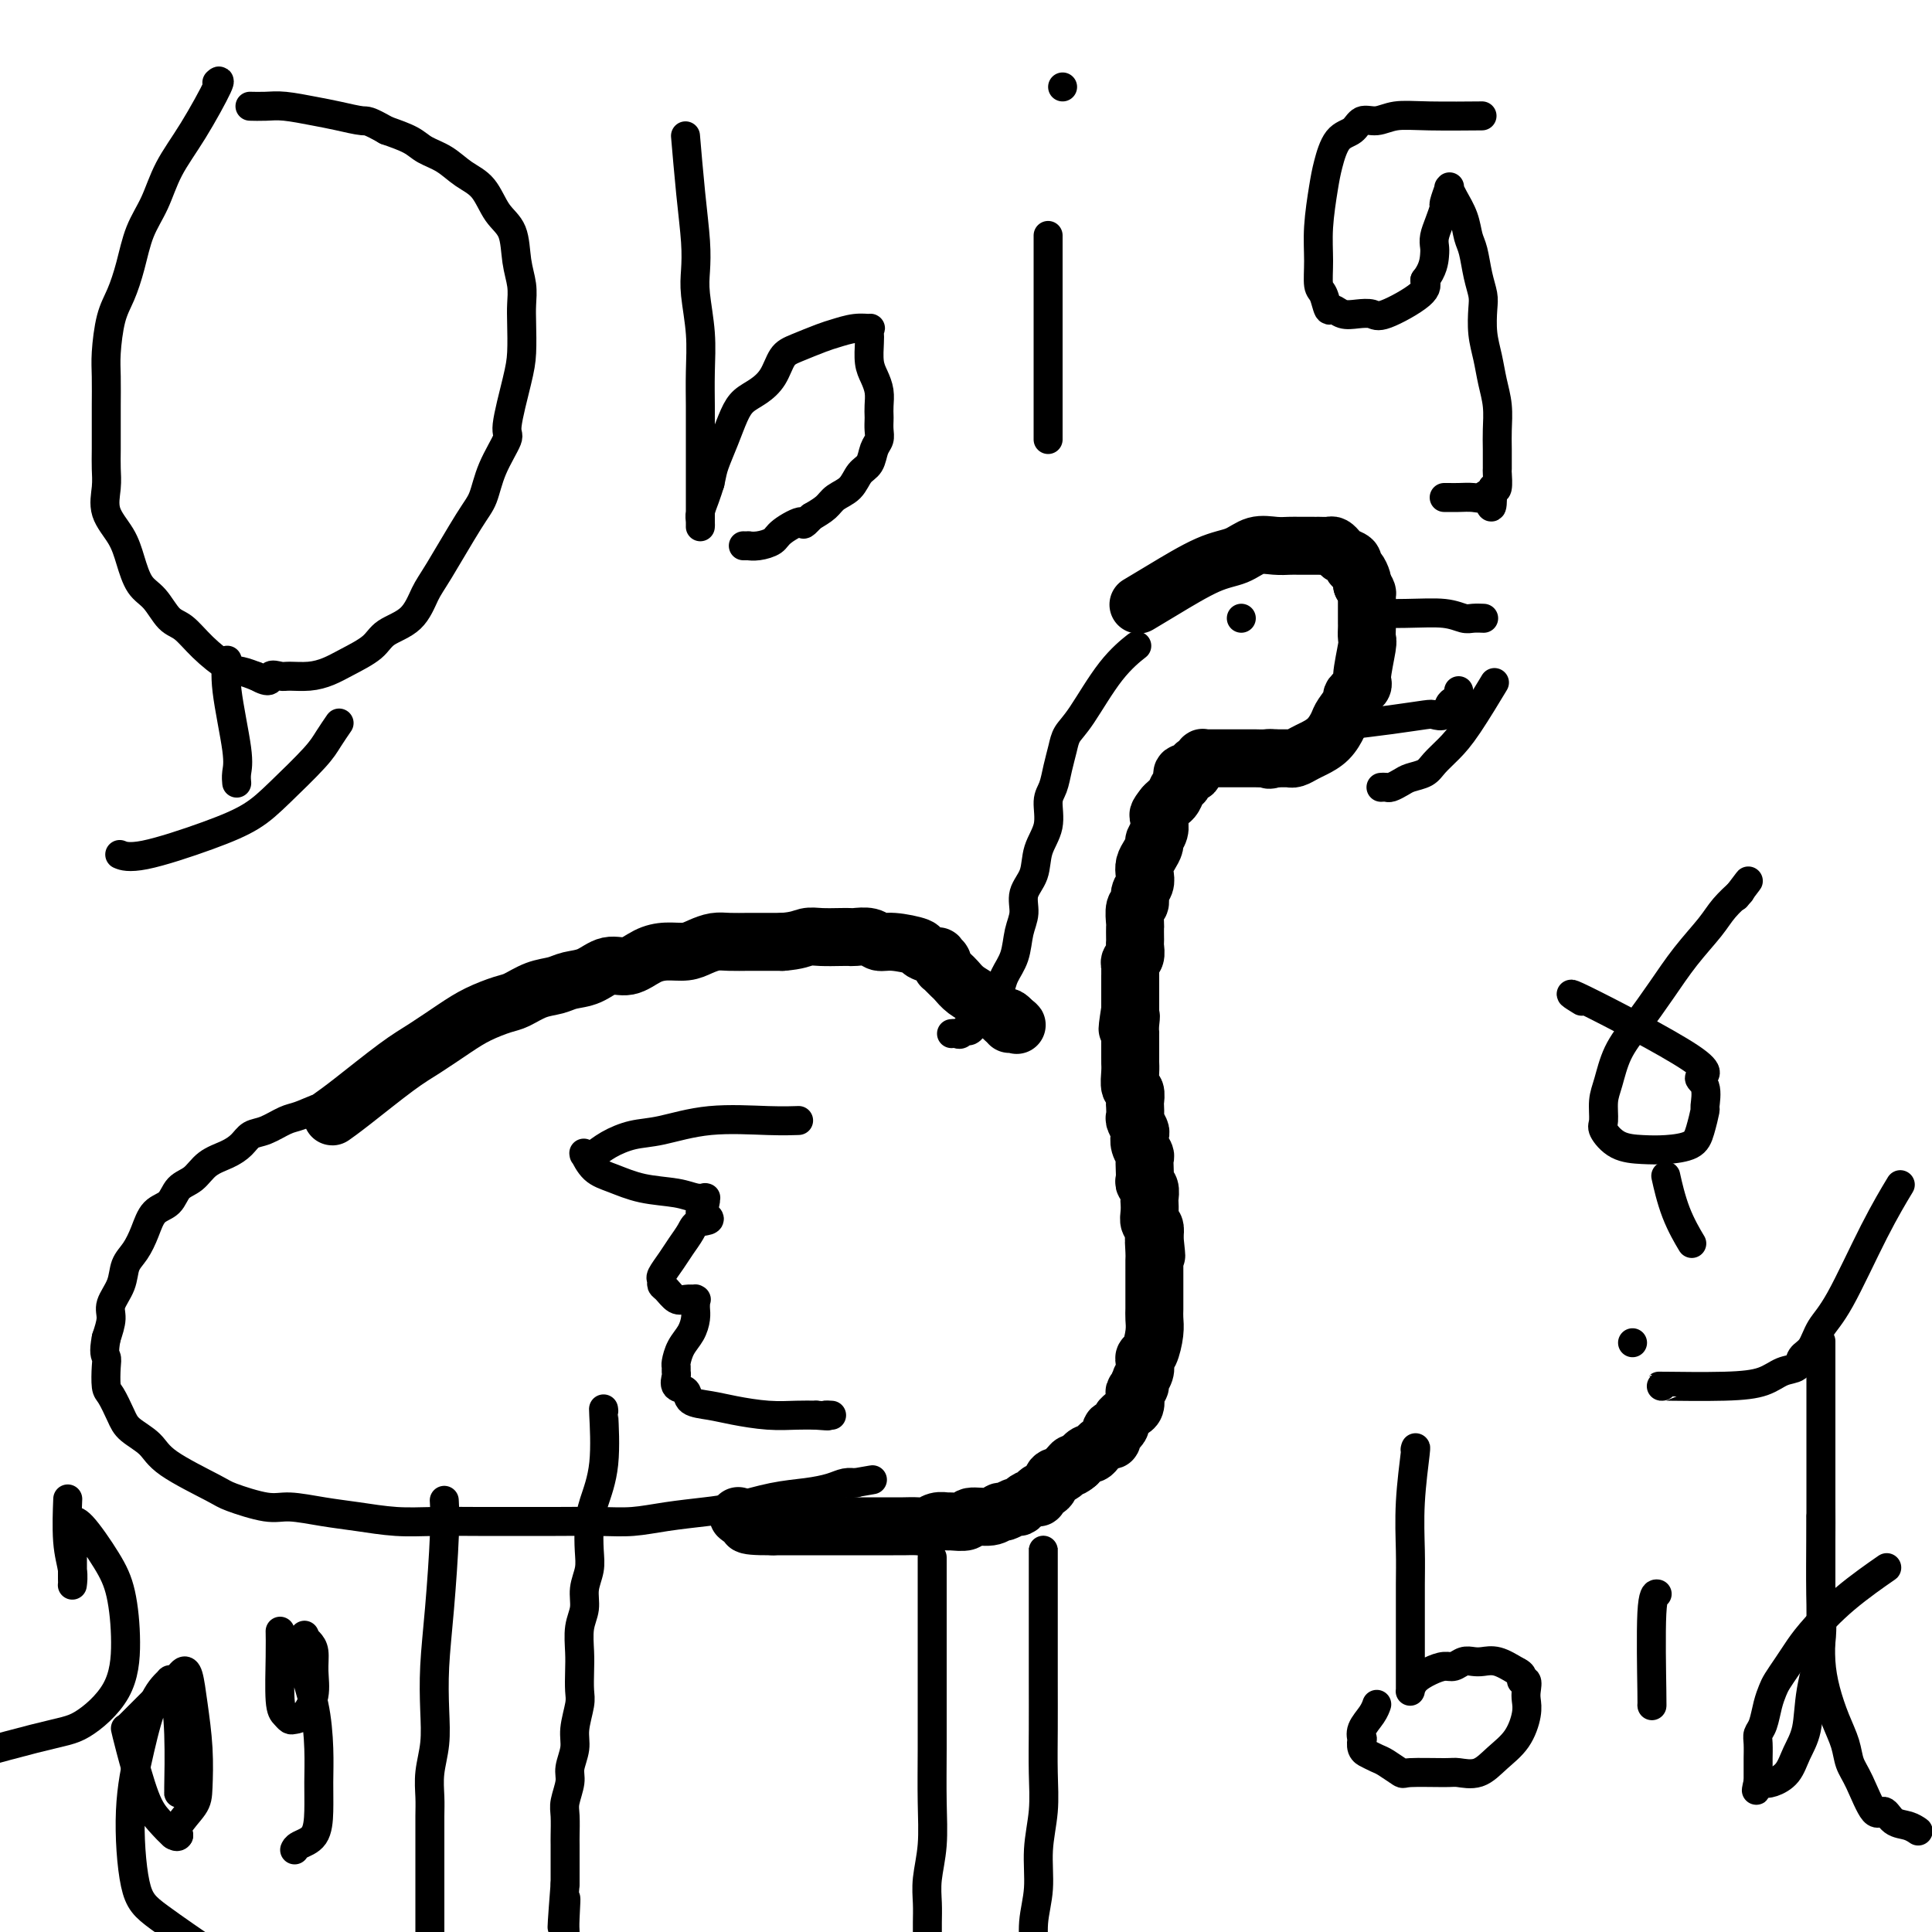 <svg viewBox='0 0 400 400' version='1.1' xmlns='http://www.w3.org/2000/svg' xmlns:xlink='http://www.w3.org/1999/xlink'><g fill='none' stroke='#000000' stroke-width='12' stroke-linecap='round' stroke-linejoin='round'><path d='M236,125c-0.000,0.000 -0.000,0.000 0,0c0.000,-0.000 0.000,-0.000 0,0c-0.000,0.000 -0.000,0.000 0,0c0.000,-0.000 0.000,-0.000 0,0c-0.000,0.000 -0.000,0.000 0,0c0.000,-0.000 0.001,-0.001 0,0c-0.001,0.001 -0.003,0.002 0,0c0.003,-0.002 0.012,-0.007 0,0c-0.012,0.007 -0.045,0.027 0,0c0.045,-0.027 0.168,-0.100 0,0c-0.168,0.100 -0.625,0.373 0,0c0.625,-0.373 2.334,-1.392 5,-3c2.666,-1.608 6.290,-3.804 9,-5c2.710,-1.196 4.508,-1.392 6,-2c1.492,-0.608 2.679,-1.627 4,-2c1.321,-0.373 2.774,-0.100 4,0c1.226,0.100 2.223,0.027 3,0c0.777,-0.027 1.335,-0.007 2,0c0.665,0.007 1.439,0.002 2,0c0.561,-0.002 0.910,-0.001 1,0c0.090,0.001 -0.078,0.003 0,0c0.078,-0.003 0.401,-0.012 1,0c0.599,0.012 1.475,0.045 2,0c0.525,-0.045 0.700,-0.166 1,0c0.300,0.166 0.724,0.621 1,1c0.276,0.379 0.403,0.683 1,1c0.597,0.317 1.663,0.649 2,1c0.337,0.351 -0.054,0.723 0,1c0.054,0.277 0.553,0.459 1,1c0.447,0.541 0.842,1.440 1,2c0.158,0.560 0.079,0.780 0,1'/><path d='M282,121c1.309,1.703 1.083,1.961 1,2c-0.083,0.039 -0.022,-0.139 0,0c0.022,0.139 0.006,0.597 0,1c-0.006,0.403 -0.002,0.752 0,1c0.002,0.248 0.001,0.394 0,1c-0.001,0.606 -0.000,1.672 0,2c0.000,0.328 0.001,-0.082 0,0c-0.001,0.082 -0.005,0.656 0,1c0.005,0.344 0.017,0.458 0,1c-0.017,0.542 -0.065,1.511 0,2c0.065,0.489 0.244,0.496 0,2c-0.244,1.504 -0.909,4.504 -1,6c-0.091,1.496 0.394,1.488 0,2c-0.394,0.512 -1.666,1.544 -2,2c-0.334,0.456 0.269,0.335 0,1c-0.269,0.665 -1.409,2.114 -2,3c-0.591,0.886 -0.634,1.208 -1,2c-0.366,0.792 -1.054,2.055 -2,3c-0.946,0.945 -2.148,1.574 -3,2c-0.852,0.426 -1.353,0.650 -2,1c-0.647,0.350 -1.440,0.826 -2,1c-0.560,0.174 -0.886,0.047 -1,0c-0.114,-0.047 -0.016,-0.013 0,0c0.016,0.013 -0.051,0.003 0,0c0.051,-0.003 0.221,-0.001 0,0c-0.221,0.001 -0.832,0.000 -1,0c-0.168,-0.000 0.109,-0.000 0,0c-0.109,0.000 -0.602,0.000 -1,0c-0.398,-0.000 -0.699,-0.000 -1,0'/><path d='M264,157c-1.898,0.619 -1.144,0.166 -1,0c0.144,-0.166 -0.324,-0.044 -1,0c-0.676,0.044 -1.562,0.012 -2,0c-0.438,-0.012 -0.428,-0.003 -1,0c-0.572,0.003 -1.726,0.001 -2,0c-0.274,-0.001 0.332,-0.000 0,0c-0.332,0.000 -1.603,0.000 -2,0c-0.397,-0.000 0.079,-0.000 0,0c-0.079,0.000 -0.715,0.000 -1,0c-0.285,-0.000 -0.220,0.000 -1,0c-0.780,-0.000 -2.405,-0.000 -3,0c-0.595,0.000 -0.160,0.000 0,0c0.160,-0.000 0.044,-0.000 0,0c-0.044,0.000 -0.016,0.000 0,0c0.016,-0.000 0.019,-0.001 0,0c-0.019,0.001 -0.062,0.004 0,0c0.062,-0.004 0.228,-0.016 0,0c-0.228,0.016 -0.850,0.060 -1,0c-0.150,-0.060 0.172,-0.222 0,0c-0.172,0.222 -0.838,0.829 -1,1c-0.162,0.171 0.181,-0.095 0,0c-0.181,0.095 -0.885,0.551 -1,1c-0.115,0.449 0.358,0.893 0,1c-0.358,0.107 -1.549,-0.122 -2,0c-0.451,0.122 -0.162,0.596 0,1c0.162,0.404 0.198,0.738 0,1c-0.198,0.262 -0.630,0.452 -1,1c-0.370,0.548 -0.676,1.455 -1,2c-0.324,0.545 -0.664,0.727 -1,1c-0.336,0.273 -0.668,0.636 -1,1'/><path d='M241,167c-1.614,1.964 -1.150,1.873 -1,2c0.150,0.127 -0.015,0.471 0,1c0.015,0.529 0.211,1.244 0,2c-0.211,0.756 -0.827,1.553 -1,2c-0.173,0.447 0.098,0.542 0,1c-0.098,0.458 -0.566,1.277 -1,2c-0.434,0.723 -0.833,1.350 -1,2c-0.167,0.650 -0.101,1.324 0,2c0.101,0.676 0.237,1.355 0,2c-0.237,0.645 -0.848,1.257 -1,2c-0.152,0.743 0.155,1.617 0,2c-0.155,0.383 -0.774,0.274 -1,1c-0.226,0.726 -0.061,2.288 0,3c0.061,0.712 0.017,0.576 0,1c-0.017,0.424 -0.008,1.409 0,2c0.008,0.591 0.016,0.788 0,1c-0.016,0.212 -0.057,0.438 0,1c0.057,0.562 0.211,1.461 0,2c-0.211,0.539 -0.789,0.717 -1,1c-0.211,0.283 -0.057,0.671 0,1c0.057,0.329 0.015,0.600 0,1c-0.015,0.400 -0.004,0.928 0,1c0.004,0.072 0.001,-0.312 0,0c-0.001,0.312 -0.000,1.322 0,2c0.000,0.678 0.000,1.026 0,1c-0.000,-0.026 -0.000,-0.427 0,0c0.000,0.427 0.000,1.681 0,2c-0.000,0.319 -0.000,-0.299 0,0c0.000,0.299 0.000,1.514 0,2c-0.000,0.486 -0.000,0.243 0,0'/><path d='M234,209c-1.083,6.924 -0.290,3.235 0,2c0.290,-1.235 0.078,-0.018 0,1c-0.078,1.018 -0.021,1.835 0,2c0.021,0.165 0.006,-0.321 0,0c-0.006,0.321 -0.001,1.450 0,2c0.001,0.550 -0.001,0.522 0,1c0.001,0.478 0.004,1.461 0,2c-0.004,0.539 -0.015,0.635 0,1c0.015,0.365 0.057,1.000 0,2c-0.057,1.000 -0.211,2.366 0,3c0.211,0.634 0.788,0.536 1,1c0.212,0.464 0.061,1.490 0,2c-0.061,0.510 -0.030,0.503 0,1c0.030,0.497 0.060,1.498 0,2c-0.060,0.502 -0.208,0.506 0,1c0.208,0.494 0.774,1.480 1,2c0.226,0.520 0.113,0.576 0,1c-0.113,0.424 -0.226,1.216 0,2c0.226,0.784 0.792,1.558 1,2c0.208,0.442 0.060,0.551 0,1c-0.060,0.449 -0.030,1.237 0,2c0.030,0.763 0.061,1.499 0,2c-0.061,0.501 -0.212,0.767 0,1c0.212,0.233 0.788,0.434 1,1c0.212,0.566 0.061,1.499 0,2c-0.061,0.501 -0.030,0.571 0,1c0.030,0.429 0.060,1.218 0,2c-0.060,0.782 -0.208,1.557 0,2c0.208,0.443 0.774,0.555 1,1c0.226,0.445 0.113,1.222 0,2'/><path d='M239,256c0.774,7.397 0.207,2.390 0,1c-0.207,-1.390 -0.056,0.839 0,2c0.056,1.161 0.015,1.256 0,2c-0.015,0.744 -0.004,2.138 0,3c0.004,0.862 0.002,1.191 0,2c-0.002,0.809 -0.003,2.098 0,3c0.003,0.902 0.011,1.418 0,2c-0.011,0.582 -0.042,1.230 0,2c0.042,0.770 0.156,1.662 0,3c-0.156,1.338 -0.582,3.122 -1,4c-0.418,0.878 -0.829,0.851 -1,1c-0.171,0.149 -0.102,0.474 0,1c0.102,0.526 0.237,1.253 0,2c-0.237,0.747 -0.847,1.513 -1,2c-0.153,0.487 0.152,0.694 0,1c-0.152,0.306 -0.761,0.712 -1,1c-0.239,0.288 -0.106,0.458 0,1c0.106,0.542 0.187,1.454 0,2c-0.187,0.546 -0.641,0.725 -1,1c-0.359,0.275 -0.622,0.646 -1,1c-0.378,0.354 -0.872,0.691 -1,1c-0.128,0.309 0.111,0.590 0,1c-0.111,0.410 -0.572,0.950 -1,1c-0.428,0.050 -0.821,-0.390 -1,0c-0.179,0.390 -0.142,1.611 0,2c0.142,0.389 0.390,-0.055 0,0c-0.390,0.055 -1.417,0.609 -2,1c-0.583,0.391 -0.723,0.620 -1,1c-0.277,0.380 -0.690,0.910 -1,1c-0.310,0.090 -0.517,-0.260 -1,0c-0.483,0.260 -1.241,1.130 -2,2'/><path d='M223,303c-1.992,1.743 -0.972,0.102 -1,0c-0.028,-0.102 -1.103,1.336 -2,2c-0.897,0.664 -1.615,0.556 -2,1c-0.385,0.444 -0.435,1.442 -1,2c-0.565,0.558 -1.643,0.675 -2,1c-0.357,0.325 0.008,0.856 0,1c-0.008,0.144 -0.387,-0.101 -1,0c-0.613,0.101 -1.459,0.548 -2,1c-0.541,0.452 -0.775,0.910 -1,1c-0.225,0.090 -0.439,-0.187 -1,0c-0.561,0.187 -1.468,0.839 -2,1c-0.532,0.161 -0.689,-0.167 -1,0c-0.311,0.167 -0.775,0.830 -2,1c-1.225,0.170 -3.210,-0.152 -4,0c-0.790,0.152 -0.386,0.776 -1,1c-0.614,0.224 -2.246,0.046 -3,0c-0.754,-0.046 -0.629,0.040 -1,0c-0.371,-0.040 -1.238,-0.207 -2,0c-0.762,0.207 -1.418,0.788 -2,1c-0.582,0.212 -1.089,0.057 -2,0c-0.911,-0.057 -2.225,-0.015 -3,0c-0.775,0.015 -1.010,0.004 -2,0c-0.990,-0.004 -2.733,-0.001 -4,0c-1.267,0.001 -2.057,0.000 -3,0c-0.943,-0.000 -2.038,-0.000 -3,0c-0.962,0.000 -1.791,0.000 -3,0c-1.209,-0.000 -2.798,-0.000 -4,0c-1.202,0.000 -2.016,0.000 -3,0c-0.984,-0.000 -2.138,-0.000 -3,0c-0.862,0.000 -1.431,0.000 -2,0'/><path d='M160,316c-7.839,0.067 -4.938,-0.767 -4,-1c0.938,-0.233 -0.089,0.133 -1,0c-0.911,-0.133 -1.707,-0.767 -2,-1c-0.293,-0.233 -0.084,-0.067 0,0c0.084,0.067 0.042,0.033 0,0'/><path d='M69,231c-0.000,0.000 -0.000,0.000 0,0c0.000,-0.000 0.000,-0.000 0,0c-0.000,0.000 -0.000,0.000 0,0c0.000,-0.000 0.001,-0.000 0,0c-0.001,0.000 -0.002,0.001 0,0c0.002,-0.001 0.008,-0.005 0,0c-0.008,0.005 -0.029,0.020 0,0c0.029,-0.020 0.109,-0.076 0,0c-0.109,0.076 -0.406,0.285 0,0c0.406,-0.285 1.517,-1.063 4,-3c2.483,-1.937 6.338,-5.034 9,-7c2.662,-1.966 4.129,-2.802 6,-4c1.871,-1.198 4.145,-2.759 6,-4c1.855,-1.241 3.291,-2.164 5,-3c1.709,-0.836 3.692,-1.586 5,-2c1.308,-0.414 1.942,-0.491 3,-1c1.058,-0.509 2.540,-1.451 4,-2c1.460,-0.549 2.897,-0.706 4,-1c1.103,-0.294 1.873,-0.726 3,-1c1.127,-0.274 2.611,-0.389 4,-1c1.389,-0.611 2.682,-1.718 4,-2c1.318,-0.282 2.659,0.261 4,0c1.341,-0.261 2.680,-1.328 4,-2c1.320,-0.672 2.621,-0.951 4,-1c1.379,-0.049 2.838,0.130 4,0c1.162,-0.130 2.029,-0.571 3,-1c0.971,-0.429 2.048,-0.847 3,-1c0.952,-0.153 1.781,-0.041 3,0c1.219,0.041 2.828,0.011 4,0c1.172,-0.011 1.906,-0.003 3,0c1.094,0.003 2.547,0.002 4,0'/><path d='M162,195c3.173,-0.226 4.105,-0.792 5,-1c0.895,-0.208 1.752,-0.057 3,0c1.248,0.057 2.886,0.019 4,0c1.114,-0.019 1.702,-0.020 2,0c0.298,0.020 0.305,0.061 1,0c0.695,-0.061 2.078,-0.224 3,0c0.922,0.224 1.383,0.835 2,1c0.617,0.165 1.390,-0.114 3,0c1.610,0.114 4.057,0.623 5,1c0.943,0.377 0.382,0.623 1,1c0.618,0.377 2.414,0.886 3,1c0.586,0.114 -0.039,-0.167 0,0c0.039,0.167 0.742,0.780 1,1c0.258,0.220 0.069,0.045 0,0c-0.069,-0.045 -0.019,0.040 0,0c0.019,-0.040 0.008,-0.204 0,0c-0.008,0.204 -0.013,0.776 0,1c0.013,0.224 0.044,0.101 0,0c-0.044,-0.101 -0.165,-0.179 0,0c0.165,0.179 0.614,0.614 1,1c0.386,0.386 0.708,0.723 1,1c0.292,0.277 0.554,0.494 1,1c0.446,0.506 1.075,1.302 2,2c0.925,0.698 2.147,1.297 3,2c0.853,0.703 1.339,1.509 2,2c0.661,0.491 1.498,0.668 2,1c0.502,0.332 0.671,0.821 1,1c0.329,0.179 0.819,0.048 1,0c0.181,-0.048 0.052,-0.014 0,0c-0.052,0.014 -0.026,0.007 0,0'/><path d='M209,211c2.939,2.337 0.788,0.679 0,0c-0.788,-0.679 -0.211,-0.378 0,0c0.211,0.378 0.057,0.832 0,1c-0.057,0.168 -0.016,0.048 0,0c0.016,-0.048 0.008,-0.024 0,0'/></g>
<g fill='none' stroke='#000000' stroke-width='6' stroke-linecap='round' stroke-linejoin='round'><path d='M165,232c-0.000,0.000 -0.000,0.000 0,0c0.000,-0.000 0.000,-0.000 0,0c-0.000,0.000 -0.001,0.000 0,0c0.001,-0.000 0.004,-0.000 0,0c-0.004,0.000 -0.014,0.001 0,0c0.014,-0.001 0.052,-0.002 0,0c-0.052,0.002 -0.193,0.007 0,0c0.193,-0.007 0.720,-0.028 0,0c-0.720,0.028 -2.689,0.104 -6,0c-3.311,-0.104 -7.966,-0.388 -12,0c-4.034,0.388 -7.448,1.449 -10,2c-2.552,0.551 -4.243,0.593 -6,1c-1.757,0.407 -3.581,1.181 -5,2c-1.419,0.819 -2.432,1.684 -3,2c-0.568,0.316 -0.689,0.082 -1,0c-0.311,-0.082 -0.811,-0.012 -1,0c-0.189,0.012 -0.068,-0.033 0,0c0.068,0.033 0.084,0.145 0,0c-0.084,-0.145 -0.266,-0.548 0,0c0.266,0.548 0.981,2.045 2,3c1.019,0.955 2.344,1.366 4,2c1.656,0.634 3.645,1.490 6,2c2.355,0.510 5.076,0.672 7,1c1.924,0.328 3.052,0.820 4,1c0.948,0.180 1.718,0.048 2,0c0.282,-0.048 0.076,-0.011 0,0c-0.076,0.011 -0.023,-0.005 0,0c0.023,0.005 0.017,0.032 0,0c-0.017,-0.032 -0.043,-0.124 0,0c0.043,0.124 0.155,0.464 0,1c-0.155,0.536 -0.578,1.268 -1,2'/><path d='M145,251c3.499,1.763 1.245,1.670 0,2c-1.245,0.330 -1.482,1.082 -2,2c-0.518,0.918 -1.316,2.000 -2,3c-0.684,1.000 -1.253,1.916 -2,3c-0.747,1.084 -1.672,2.337 -2,3c-0.328,0.663 -0.058,0.738 0,1c0.058,0.262 -0.096,0.711 0,1c0.096,0.289 0.442,0.417 1,1c0.558,0.583 1.326,1.619 2,2c0.674,0.381 1.252,0.105 2,0c0.748,-0.105 1.664,-0.040 2,0c0.336,0.040 0.090,0.054 0,0c-0.090,-0.054 -0.026,-0.177 0,0c0.026,0.177 0.015,0.655 0,1c-0.015,0.345 -0.032,0.558 0,1c0.032,0.442 0.114,1.112 0,2c-0.114,0.888 -0.423,1.992 -1,3c-0.577,1.008 -1.422,1.918 -2,3c-0.578,1.082 -0.889,2.335 -1,3c-0.111,0.665 -0.022,0.740 0,1c0.022,0.260 -0.021,0.703 0,1c0.021,0.297 0.108,0.447 0,1c-0.108,0.553 -0.412,1.510 0,2c0.412,0.490 1.539,0.513 2,1c0.461,0.487 0.254,1.437 1,2c0.746,0.563 2.443,0.739 4,1c1.557,0.261 2.974,0.606 5,1c2.026,0.394 4.661,0.837 7,1c2.339,0.163 4.383,0.047 6,0c1.617,-0.047 2.809,-0.023 4,0'/><path d='M169,293c3.796,0.309 2.285,0.083 2,0c-0.285,-0.083 0.656,-0.022 1,0c0.344,0.022 0.092,0.006 0,0c-0.092,-0.006 -0.025,-0.002 0,0c0.025,0.002 0.007,0.000 0,0c-0.007,-0.000 -0.002,-0.000 0,0c0.002,0.000 0.001,0.000 0,0'/><path d='M85,222c0.000,-0.000 0.000,-0.000 0,0c-0.000,0.000 -0.000,0.000 0,0c0.000,-0.000 0.000,-0.000 0,0c-0.000,0.000 -0.000,0.000 0,0c0.000,-0.000 0.000,-0.000 0,0c-0.000,0.000 -0.001,0.001 0,0c0.001,-0.001 0.004,-0.004 0,0c-0.004,0.004 -0.014,0.014 0,0c0.014,-0.014 0.052,-0.051 0,0c-0.052,0.051 -0.195,0.189 0,0c0.195,-0.189 0.728,-0.704 -1,0c-1.728,0.704 -5.715,2.626 -9,4c-3.285,1.374 -5.867,2.199 -8,3c-2.133,0.801 -3.817,1.580 -5,2c-1.183,0.420 -1.866,0.483 -3,1c-1.134,0.517 -2.719,1.488 -4,2c-1.281,0.512 -2.257,0.564 -3,1c-0.743,0.436 -1.253,1.256 -2,2c-0.747,0.744 -1.732,1.411 -3,2c-1.268,0.589 -2.819,1.101 -4,2c-1.181,0.899 -1.993,2.186 -3,3c-1.007,0.814 -2.209,1.155 -3,2c-0.791,0.845 -1.172,2.192 -2,3c-0.828,0.808 -2.104,1.076 -3,2c-0.896,0.924 -1.411,2.506 -2,4c-0.589,1.494 -1.253,2.902 -2,4c-0.747,1.098 -1.576,1.885 -2,3c-0.424,1.115 -0.444,2.557 -1,4c-0.556,1.443 -1.650,2.889 -2,4c-0.350,1.111 0.043,1.889 0,3c-0.043,1.111 -0.521,2.556 -1,4'/><path d='M22,277c-0.621,3.165 -0.174,3.579 0,4c0.174,0.421 0.075,0.850 0,2c-0.075,1.150 -0.126,3.021 0,4c0.126,0.979 0.429,1.068 1,2c0.571,0.932 1.410,2.708 2,4c0.590,1.292 0.930,2.099 2,3c1.070,0.901 2.870,1.895 4,3c1.130,1.105 1.591,2.320 4,4c2.409,1.680 6.768,3.826 9,5c2.232,1.174 2.337,1.375 4,2c1.663,0.625 4.882,1.674 7,2c2.118,0.326 3.133,-0.070 5,0c1.867,0.070 4.587,0.607 7,1c2.413,0.393 4.520,0.641 7,1c2.480,0.359 5.335,0.828 8,1c2.665,0.172 5.141,0.046 8,0c2.859,-0.046 6.100,-0.011 9,0c2.900,0.011 5.458,0.000 8,0c2.542,-0.000 5.067,0.011 8,0c2.933,-0.011 6.273,-0.043 9,0c2.727,0.043 4.842,0.163 7,0c2.158,-0.163 4.358,-0.607 7,-1c2.642,-0.393 5.726,-0.735 8,-1c2.274,-0.265 3.739,-0.453 6,-1c2.261,-0.547 5.317,-1.453 8,-2c2.683,-0.547 4.992,-0.735 7,-1c2.008,-0.265 3.713,-0.607 5,-1c1.287,-0.393 2.154,-0.837 3,-1c0.846,-0.163 1.670,-0.047 2,0c0.330,0.047 0.165,0.023 0,0'/><path d='M177,307c7.116,-1.238 1.907,-0.332 0,0c-1.907,0.332 -0.514,0.089 0,0c0.514,-0.089 0.147,-0.026 0,0c-0.147,0.026 -0.073,0.013 0,0'/><path d='M92,311c0.000,0.001 0.000,0.001 0,0c-0.000,-0.001 -0.000,-0.004 0,0c0.000,0.004 0.001,0.015 0,0c-0.001,-0.015 -0.003,-0.056 0,0c0.003,0.056 0.011,0.209 0,0c-0.011,-0.209 -0.042,-0.782 0,0c0.042,0.782 0.156,2.917 0,7c-0.156,4.083 -0.581,10.114 -1,15c-0.419,4.886 -0.830,8.628 -1,12c-0.170,3.372 -0.098,6.375 0,9c0.098,2.625 0.222,4.871 0,7c-0.222,2.129 -0.792,4.140 -1,6c-0.208,1.860 -0.056,3.568 0,5c0.056,1.432 0.015,2.588 0,4c-0.015,1.412 -0.004,3.080 0,4c0.004,0.920 0.001,1.091 0,2c-0.001,0.909 -0.000,2.557 0,4c0.000,1.443 0.000,2.683 0,4c-0.000,1.317 -0.000,2.711 0,4c0.000,1.289 0.000,2.474 0,4c-0.000,1.526 -0.000,3.395 0,5c0.000,1.605 0.000,2.947 0,4c-0.000,1.053 -0.000,1.818 0,3c0.000,1.182 0.000,2.781 0,4c-0.000,1.219 -0.000,2.058 0,3c0.000,0.942 0.000,1.986 0,3c-0.000,1.014 -0.000,1.998 0,3c0.000,1.002 0.000,2.021 0,3c-0.000,0.979 -0.000,1.917 0,3c0.000,1.083 0.000,2.309 0,3c-0.000,0.691 -0.000,0.845 0,1'/><path d='M89,433c-0.464,18.874 -0.124,5.057 0,0c0.124,-5.057 0.033,-1.356 0,0c-0.033,1.356 -0.009,0.365 0,0c0.009,-0.365 0.003,-0.104 0,0c-0.003,0.104 -0.001,0.052 0,0'/><path d='M125,292c0.000,0.000 0.000,0.000 0,0c-0.000,-0.000 -0.000,-0.000 0,0c0.000,0.000 0.000,0.001 0,0c-0.000,-0.001 -0.001,-0.005 0,0c0.001,0.005 0.002,0.018 0,0c-0.002,-0.018 -0.007,-0.067 0,0c0.007,0.067 0.026,0.249 0,0c-0.026,-0.249 -0.098,-0.931 0,1c0.098,1.931 0.367,6.473 0,10c-0.367,3.527 -1.370,6.039 -2,8c-0.630,1.961 -0.886,3.371 -1,5c-0.114,1.629 -0.087,3.477 0,5c0.087,1.523 0.234,2.721 0,4c-0.234,1.279 -0.847,2.638 -1,4c-0.153,1.362 0.155,2.728 0,4c-0.155,1.272 -0.772,2.449 -1,4c-0.228,1.551 -0.065,3.475 0,5c0.065,1.525 0.033,2.651 0,4c-0.033,1.349 -0.065,2.921 0,4c0.065,1.079 0.229,1.666 0,3c-0.229,1.334 -0.850,3.414 -1,5c-0.150,1.586 0.170,2.677 0,4c-0.170,1.323 -0.830,2.876 -1,4c-0.170,1.124 0.151,1.818 0,3c-0.151,1.182 -0.772,2.850 -1,4c-0.228,1.150 -0.061,1.780 0,3c0.061,1.220 0.016,3.028 0,4c-0.016,0.972 -0.004,1.108 0,2c0.004,0.892 0.001,2.541 0,4c-0.001,1.459 -0.001,2.730 0,4'/><path d='M117,390c-1.238,15.922 -0.332,6.727 0,4c0.332,-2.727 0.089,1.013 0,3c-0.089,1.987 -0.024,2.222 0,3c0.024,0.778 0.007,2.099 0,3c-0.007,0.901 -0.006,1.384 0,2c0.006,0.616 0.016,1.366 0,2c-0.016,0.634 -0.057,1.151 0,2c0.057,0.849 0.211,2.031 0,3c-0.211,0.969 -0.789,1.724 -1,2c-0.211,0.276 -0.057,0.074 0,0c0.057,-0.074 0.015,-0.020 0,0c-0.015,0.020 -0.004,0.005 0,0c0.004,-0.005 0.001,-0.001 0,0c-0.001,0.001 -0.000,0.000 0,0c0.000,-0.000 0.000,-0.000 0,0c-0.000,0.000 -0.000,0.000 0,0'/><path d='M193,323c-0.000,-0.000 -0.000,-0.000 0,0c0.000,0.000 0.000,0.000 0,0c-0.000,-0.000 -0.000,-0.000 0,0c0.000,0.000 0.000,0.002 0,0c-0.000,-0.002 -0.000,-0.006 0,0c0.000,0.006 0.000,0.023 0,0c-0.000,-0.023 -0.000,-0.084 0,0c0.000,0.084 0.000,0.314 0,0c-0.000,-0.314 -0.000,-1.172 0,0c0.000,1.172 0.001,4.373 0,9c-0.001,4.627 -0.004,10.680 0,16c0.004,5.320 0.015,9.906 0,14c-0.015,4.094 -0.057,7.694 0,11c0.057,3.306 0.211,6.317 0,9c-0.211,2.683 -0.789,5.036 -1,7c-0.211,1.964 -0.057,3.538 0,5c0.057,1.462 0.015,2.811 0,4c-0.015,1.189 -0.004,2.216 0,3c0.004,0.784 0.001,1.323 0,2c-0.001,0.677 -0.000,1.492 0,2c0.000,0.508 0.000,0.711 0,1c-0.000,0.289 -0.000,0.666 0,1c0.000,0.334 0.000,0.625 0,1c-0.000,0.375 -0.000,0.832 0,1c0.000,0.168 0.000,0.045 0,0c-0.000,-0.045 -0.000,-0.012 0,0c0.000,0.012 0.000,0.003 0,0c-0.000,-0.003 -0.000,-0.001 0,0c0.000,0.001 0.000,0.000 0,0c-0.000,-0.000 -0.000,-0.000 0,0c0.000,0.000 0.000,0.000 0,0'/><path d='M216,321c-0.000,-0.000 -0.000,-0.001 0,0c0.000,0.001 0.000,0.002 0,0c-0.000,-0.002 -0.000,-0.007 0,0c0.000,0.007 0.000,0.026 0,0c-0.000,-0.026 -0.000,-0.097 0,0c0.000,0.097 0.000,0.360 0,0c-0.000,-0.360 -0.000,-1.344 0,1c0.000,2.344 0.001,8.018 0,13c-0.001,4.982 -0.004,9.274 0,13c0.004,3.726 0.016,6.886 0,10c-0.016,3.114 -0.061,6.182 0,9c0.061,2.818 0.227,5.384 0,8c-0.227,2.616 -0.848,5.280 -1,8c-0.152,2.720 0.166,5.497 0,8c-0.166,2.503 -0.816,4.733 -1,7c-0.184,2.267 0.096,4.570 0,7c-0.096,2.430 -0.569,4.988 -1,7c-0.431,2.012 -0.819,3.478 -1,5c-0.181,1.522 -0.153,3.101 0,4c0.153,0.899 0.433,1.117 0,2c-0.433,0.883 -1.578,2.430 -2,3c-0.422,0.570 -0.121,0.163 0,0c0.121,-0.163 0.060,-0.081 0,0'/><path d='M235,134c-0.000,0.000 -0.000,0.000 0,0c0.000,-0.000 0.000,-0.000 0,0c-0.000,0.000 -0.000,0.000 0,0c0.000,-0.000 0.000,-0.000 0,0c-0.000,0.000 -0.000,0.000 0,0c0.000,-0.000 0.000,-0.000 0,0c-0.000,0.000 -0.001,0.001 0,0c0.001,-0.001 0.004,-0.003 0,0c-0.004,0.003 -0.015,0.012 0,0c0.015,-0.012 0.055,-0.043 0,0c-0.055,0.043 -0.203,0.160 0,0c0.203,-0.160 0.759,-0.599 0,0c-0.759,0.599 -2.833,2.235 -5,5c-2.167,2.765 -4.425,6.659 -6,9c-1.575,2.341 -2.465,3.128 -3,4c-0.535,0.872 -0.716,1.828 -1,3c-0.284,1.172 -0.672,2.560 -1,4c-0.328,1.440 -0.597,2.934 -1,4c-0.403,1.066 -0.939,1.705 -1,3c-0.061,1.295 0.352,3.245 0,5c-0.352,1.755 -1.471,3.315 -2,5c-0.529,1.685 -0.469,3.497 -1,5c-0.531,1.503 -1.652,2.699 -2,4c-0.348,1.301 0.076,2.708 0,4c-0.076,1.292 -0.651,2.468 -1,4c-0.349,1.532 -0.473,3.421 -1,5c-0.527,1.579 -1.456,2.849 -2,4c-0.544,1.151 -0.703,2.185 -1,3c-0.297,0.815 -0.734,1.412 -1,2c-0.266,0.588 -0.362,1.168 -1,2c-0.638,0.832 -1.819,1.916 -3,3'/><path d='M202,212c-1.642,2.332 -1.746,1.161 -2,1c-0.254,-0.161 -0.656,0.689 -1,1c-0.344,0.311 -0.628,0.083 -1,0c-0.372,-0.083 -0.832,-0.022 -1,0c-0.168,0.022 -0.045,0.006 0,0c0.045,-0.006 0.012,-0.002 0,0c-0.012,0.002 -0.003,0.000 0,0c0.003,-0.000 0.002,-0.000 0,0'/><path d='M281,127c-0.000,-0.000 -0.000,-0.000 0,0c0.000,0.000 0.000,0.000 0,0c-0.000,-0.000 -0.000,-0.000 0,0c0.000,0.000 0.001,0.000 0,0c-0.001,-0.000 -0.004,-0.000 0,0c0.004,0.000 0.014,0.000 0,0c-0.014,-0.000 -0.051,-0.001 0,0c0.051,0.001 0.192,0.004 0,0c-0.192,-0.004 -0.715,-0.015 1,0c1.715,0.015 5.668,0.057 9,0c3.332,-0.057 6.041,-0.211 8,0c1.959,0.211 3.166,0.789 4,1c0.834,0.211 1.295,0.057 2,0c0.705,-0.057 1.653,-0.015 2,0c0.347,0.015 0.093,0.004 0,0c-0.093,-0.004 -0.025,-0.001 0,0c0.025,0.001 0.007,0.000 0,0c-0.007,-0.000 -0.002,-0.000 0,0c0.002,0.000 0.000,0.000 0,0c-0.000,-0.000 -0.000,-0.000 0,0c0.000,0.000 0.000,0.000 0,0c-0.000,-0.000 -0.000,-0.000 0,0c0.000,0.000 0.000,0.000 0,0'/><path d='M280,150c-0.000,0.000 -0.000,0.000 0,0c0.000,-0.000 0.000,-0.000 0,0c-0.000,0.000 -0.000,0.000 0,0c0.000,-0.000 0.002,-0.000 0,0c-0.002,0.000 -0.007,0.001 0,0c0.007,-0.001 0.025,-0.003 0,0c-0.025,0.003 -0.095,0.011 0,0c0.095,-0.011 0.353,-0.042 0,0c-0.353,0.042 -1.317,0.157 0,0c1.317,-0.157 4.916,-0.585 8,-1c3.084,-0.415 5.652,-0.818 7,-1c1.348,-0.182 1.475,-0.143 2,0c0.525,0.143 1.447,0.388 2,0c0.553,-0.388 0.737,-1.410 1,-2c0.263,-0.590 0.606,-0.746 1,-1c0.394,-0.254 0.837,-0.604 1,-1c0.163,-0.396 0.044,-0.838 0,-1c-0.044,-0.162 -0.012,-0.043 0,0c0.012,0.043 0.003,0.012 0,0c-0.003,-0.012 -0.001,-0.003 0,0c0.001,0.003 0.000,0.001 0,0c-0.000,-0.001 -0.000,-0.000 0,0c0.000,0.000 0.000,0.000 0,0c-0.000,-0.000 -0.000,-0.000 0,0'/><path d='M309,142c-0.000,0.000 -0.000,0.000 0,0c0.000,-0.000 0.000,-0.000 0,0c-0.000,0.000 -0.000,0.000 0,0c0.000,-0.000 0.000,-0.001 0,0c-0.000,0.001 -0.001,0.002 0,0c0.001,-0.002 0.004,-0.007 0,0c-0.004,0.007 -0.017,0.028 0,0c0.017,-0.028 0.062,-0.104 0,0c-0.062,0.104 -0.233,0.387 0,0c0.233,-0.387 0.870,-1.446 0,0c-0.870,1.446 -3.248,5.396 -5,8c-1.752,2.604 -2.878,3.863 -4,5c-1.122,1.137 -2.241,2.151 -3,3c-0.759,0.849 -1.159,1.534 -2,2c-0.841,0.466 -2.124,0.713 -3,1c-0.876,0.287 -1.345,0.613 -2,1c-0.655,0.387 -1.496,0.836 -2,1c-0.504,0.164 -0.671,0.044 -1,0c-0.329,-0.044 -0.820,-0.012 -1,0c-0.180,0.012 -0.048,0.003 0,0c0.048,-0.003 0.013,-0.001 0,0c-0.013,0.001 -0.004,0.000 0,0c0.004,-0.000 0.002,-0.000 0,0'/><path d='M45,17c-0.001,0.001 -0.001,0.001 0,0c0.001,-0.001 0.004,-0.004 0,0c-0.004,0.004 -0.016,0.014 0,0c0.016,-0.014 0.058,-0.054 0,0c-0.058,0.054 -0.217,0.200 0,0c0.217,-0.200 0.809,-0.748 0,1c-0.809,1.748 -3.018,5.792 -5,9c-1.982,3.208 -3.738,5.579 -5,8c-1.262,2.421 -2.029,4.892 -3,7c-0.971,2.108 -2.145,3.852 -3,6c-0.855,2.148 -1.392,4.701 -2,7c-0.608,2.299 -1.287,4.345 -2,6c-0.713,1.655 -1.459,2.920 -2,5c-0.541,2.080 -0.877,4.976 -1,7c-0.123,2.024 -0.033,3.178 0,5c0.033,1.822 0.010,4.314 0,6c-0.010,1.686 -0.005,2.568 0,4c0.005,1.432 0.011,3.414 0,5c-0.011,1.586 -0.039,2.775 0,4c0.039,1.225 0.145,2.485 0,4c-0.145,1.515 -0.542,3.285 0,5c0.542,1.715 2.021,3.373 3,5c0.979,1.627 1.458,3.221 2,5c0.542,1.779 1.147,3.742 2,5c0.853,1.258 1.954,1.812 3,3c1.046,1.188 2.037,3.011 3,4c0.963,0.989 1.899,1.143 3,2c1.101,0.857 2.367,2.415 4,4c1.633,1.585 3.632,3.196 5,4c1.368,0.804 2.105,0.801 3,1c0.895,0.199 1.947,0.599 3,1'/><path d='M53,140c3.362,1.856 2.766,0.495 3,0c0.234,-0.495 1.299,-0.124 2,0c0.701,0.124 1.038,-0.000 2,0c0.962,0.000 2.548,0.124 4,0c1.452,-0.124 2.769,-0.495 4,-1c1.231,-0.505 2.374,-1.143 4,-2c1.626,-0.857 3.734,-1.934 5,-3c1.266,-1.066 1.690,-2.119 3,-3c1.310,-0.881 3.506,-1.588 5,-3c1.494,-1.412 2.285,-3.530 3,-5c0.715,-1.470 1.352,-2.293 3,-5c1.648,-2.707 4.307,-7.300 6,-10c1.693,-2.700 2.422,-3.509 3,-5c0.578,-1.491 1.006,-3.663 2,-6c0.994,-2.337 2.554,-4.838 3,-6c0.446,-1.162 -0.220,-0.985 0,-3c0.220,-2.015 1.328,-6.222 2,-9c0.672,-2.778 0.909,-4.127 1,-6c0.091,-1.873 0.037,-4.269 0,-6c-0.037,-1.731 -0.058,-2.796 0,-4c0.058,-1.204 0.193,-2.546 0,-4c-0.193,-1.454 -0.715,-3.022 -1,-5c-0.285,-1.978 -0.333,-4.368 -1,-6c-0.667,-1.632 -1.953,-2.506 -3,-4c-1.047,-1.494 -1.853,-3.608 -3,-5c-1.147,-1.392 -2.633,-2.064 -4,-3c-1.367,-0.936 -2.614,-2.138 -4,-3c-1.386,-0.862 -2.912,-1.386 -4,-2c-1.088,-0.614 -1.740,-1.318 -3,-2c-1.260,-0.682 -3.130,-1.341 -5,-2'/><path d='M80,27c-3.982,-2.261 -3.937,-1.912 -5,-2c-1.063,-0.088 -3.235,-0.612 -5,-1c-1.765,-0.388 -3.124,-0.640 -5,-1c-1.876,-0.360 -4.268,-0.829 -6,-1c-1.732,-0.171 -2.804,-0.046 -4,0c-1.196,0.046 -2.517,0.012 -3,0c-0.483,-0.012 -0.130,-0.003 0,0c0.130,0.003 0.035,0.001 0,0c-0.035,-0.001 -0.009,-0.000 0,0c0.009,0.000 0.003,0.000 0,0c-0.003,-0.000 -0.001,-0.000 0,0'/><path d='M142,29c-0.000,-0.000 -0.000,-0.001 0,0c0.000,0.001 0.000,0.003 0,0c-0.000,-0.003 -0.001,-0.009 0,0c0.001,0.009 0.003,0.035 0,0c-0.003,-0.035 -0.011,-0.132 0,0c0.011,0.132 0.042,0.492 0,0c-0.042,-0.492 -0.156,-1.836 0,0c0.156,1.836 0.581,6.852 1,11c0.419,4.148 0.830,7.429 1,10c0.170,2.571 0.098,4.431 0,6c-0.098,1.569 -0.222,2.846 0,5c0.222,2.154 0.792,5.184 1,8c0.208,2.816 0.056,5.416 0,8c-0.056,2.584 -0.015,5.151 0,7c0.015,1.849 0.004,2.982 0,5c-0.004,2.018 -0.001,4.923 0,7c0.001,2.077 0.000,3.327 0,5c-0.000,1.673 -0.000,3.769 0,5c0.000,1.231 0.000,1.598 0,2c-0.000,0.402 -0.000,0.840 0,1c0.000,0.160 0.000,0.043 0,0c-0.000,-0.043 -0.000,-0.011 0,0c0.000,0.011 0.000,0.001 0,0c-0.000,-0.001 -0.001,0.009 0,0c0.001,-0.009 0.003,-0.036 0,0c-0.003,0.036 -0.012,0.134 0,0c0.012,-0.134 0.044,-0.500 0,-1c-0.044,-0.500 -0.166,-1.135 0,-2c0.166,-0.865 0.619,-1.962 1,-3c0.381,-1.038 0.691,-2.019 1,-3'/><path d='M147,100c0.441,-2.065 0.544,-2.727 1,-4c0.456,-1.273 1.267,-3.158 2,-5c0.733,-1.842 1.389,-3.642 2,-5c0.611,-1.358 1.176,-2.275 2,-3c0.824,-0.725 1.908,-1.259 3,-2c1.092,-0.741 2.192,-1.690 3,-3c0.808,-1.310 1.325,-2.982 2,-4c0.675,-1.018 1.509,-1.383 3,-2c1.491,-0.617 3.639,-1.487 5,-2c1.361,-0.513 1.934,-0.671 3,-1c1.066,-0.329 2.626,-0.830 4,-1c1.374,-0.170 2.564,-0.008 3,0c0.436,0.008 0.120,-0.136 0,0c-0.120,0.136 -0.042,0.553 0,1c0.042,0.447 0.050,0.924 0,2c-0.050,1.076 -0.157,2.750 0,4c0.157,1.250 0.578,2.074 1,3c0.422,0.926 0.845,1.953 1,3c0.155,1.047 0.042,2.115 0,3c-0.042,0.885 -0.015,1.587 0,2c0.015,0.413 0.016,0.537 0,1c-0.016,0.463 -0.049,1.264 0,2c0.049,0.736 0.180,1.408 0,2c-0.180,0.592 -0.671,1.103 -1,2c-0.329,0.897 -0.496,2.180 -1,3c-0.504,0.820 -1.345,1.178 -2,2c-0.655,0.822 -1.124,2.107 -2,3c-0.876,0.893 -2.159,1.394 -3,2c-0.841,0.606 -1.240,1.316 -2,2c-0.760,0.684 -1.880,1.342 -3,2'/><path d='M168,107c-2.398,2.608 -1.393,1.130 -2,1c-0.607,-0.130 -2.827,1.090 -4,2c-1.173,0.910 -1.299,1.512 -2,2c-0.701,0.488 -1.978,0.863 -3,1c-1.022,0.137 -1.791,0.037 -2,0c-0.209,-0.037 0.140,-0.010 0,0c-0.140,0.010 -0.770,0.003 -1,0c-0.230,-0.003 -0.062,-0.001 0,0c0.062,0.001 0.017,0.000 0,0c-0.017,-0.000 -0.004,-0.000 0,0c0.004,0.000 0.001,0.000 0,0c-0.001,-0.000 -0.001,-0.000 0,0'/><path d='M217,49c0.000,0.000 0.000,0.000 0,0c0.000,-0.000 0.000,-0.000 0,0c0.000,0.000 0.000,0.001 0,0c0.000,-0.001 0.000,-0.005 0,0c-0.000,0.005 0.000,0.020 0,0c0.000,-0.020 -0.000,-0.076 0,0c0.000,0.076 0.000,0.285 0,0c0.000,-0.285 0.000,-1.064 0,1c0.000,2.064 0.000,6.970 0,11c0.000,4.030 0.000,7.184 0,10c-0.000,2.816 0.000,5.293 0,7c-0.000,1.707 0.000,2.642 0,4c0.000,1.358 0.000,3.137 0,4c0.000,0.863 -0.000,0.809 0,1c0.000,0.191 0.000,0.625 0,1c0.000,0.375 0.000,0.689 0,1c0.000,0.311 0.000,0.619 0,1c0.000,0.381 0.000,0.834 0,1c0.000,0.166 0.000,0.044 0,0c0.000,-0.044 0.000,-0.012 0,0c0.000,0.012 0.000,0.003 0,0c0.000,-0.003 0.000,-0.002 0,0'/><path d='M220,18c0.000,0.000 0.000,0.000 0,0c0.000,0.000 0.000,0.000 0,0c-0.000,0.000 0.000,0.000 0,0c-0.000,0.000 0.000,0.000 0,0'/><path d='M306,24c0.000,-0.000 0.000,-0.000 0,0c-0.000,0.000 -0.000,0.000 0,0c0.000,-0.000 0.001,-0.000 0,0c-0.001,0.000 -0.002,0.000 0,0c0.002,-0.000 0.009,-0.000 0,0c-0.009,0.000 -0.034,0.000 0,0c0.034,-0.000 0.127,-0.001 0,0c-0.127,0.001 -0.473,0.005 0,0c0.473,-0.005 1.767,-0.017 0,0c-1.767,0.017 -6.594,0.064 -10,0c-3.406,-0.064 -5.391,-0.238 -7,0c-1.609,0.238 -2.840,0.888 -4,1c-1.160,0.112 -2.247,-0.315 -3,0c-0.753,0.315 -1.172,1.373 -2,2c-0.828,0.627 -2.064,0.823 -3,2c-0.936,1.177 -1.572,3.334 -2,5c-0.428,1.666 -0.648,2.839 -1,5c-0.352,2.161 -0.837,5.309 -1,8c-0.163,2.691 -0.003,4.927 0,7c0.003,2.073 -0.152,3.985 0,5c0.152,1.015 0.610,1.134 1,2c0.390,0.866 0.713,2.480 1,3c0.287,0.520 0.537,-0.053 1,0c0.463,0.053 1.140,0.734 2,1c0.860,0.266 1.902,0.118 3,0c1.098,-0.118 2.253,-0.207 3,0c0.747,0.207 1.086,0.710 3,0c1.914,-0.710 5.404,-2.631 7,-4c1.596,-1.369 1.298,-2.184 1,-3'/><path d='M295,58c1.687,-2.117 1.906,-3.909 2,-5c0.094,-1.091 0.063,-1.480 0,-2c-0.063,-0.520 -0.157,-1.170 0,-2c0.157,-0.830 0.564,-1.840 1,-3c0.436,-1.160 0.901,-2.468 1,-3c0.099,-0.532 -0.170,-0.286 0,-1c0.170,-0.714 0.777,-2.388 1,-3c0.223,-0.612 0.060,-0.164 0,0c-0.060,0.164 -0.017,0.043 0,0c0.017,-0.043 0.006,-0.007 0,0c-0.006,0.007 -0.009,-0.015 0,0c0.009,0.015 0.030,0.066 0,0c-0.030,-0.066 -0.110,-0.249 0,0c0.110,0.249 0.410,0.930 1,2c0.590,1.070 1.468,2.531 2,4c0.532,1.469 0.717,2.947 1,4c0.283,1.053 0.663,1.680 1,3c0.337,1.320 0.629,3.331 1,5c0.371,1.669 0.820,2.994 1,4c0.180,1.006 0.090,1.692 0,3c-0.090,1.308 -0.182,3.238 0,5c0.182,1.762 0.637,3.355 1,5c0.363,1.645 0.633,3.342 1,5c0.367,1.658 0.830,3.279 1,5c0.170,1.721 0.046,3.544 0,5c-0.046,1.456 -0.015,2.545 0,4c0.015,1.455 0.014,3.277 0,4c-0.014,0.723 -0.042,0.349 0,1c0.042,0.651 0.155,2.329 0,3c-0.155,0.671 -0.577,0.336 -1,0'/><path d='M309,101c0.122,6.641 -0.573,3.244 -1,2c-0.427,-1.244 -0.588,-0.333 -1,0c-0.412,0.333 -1.077,0.089 -2,0c-0.923,-0.089 -2.104,-0.024 -3,0c-0.896,0.024 -1.508,0.006 -2,0c-0.492,-0.006 -0.864,-0.002 -1,0c-0.136,0.002 -0.036,0.000 0,0c0.036,-0.000 0.010,-0.000 0,0c-0.010,0.000 -0.003,0.000 0,0c0.003,-0.000 0.001,-0.000 0,0c-0.001,0.000 -0.000,0.000 0,0'/><path d='M293,300c-0.000,0.001 -0.000,0.001 0,0c0.000,-0.001 0.001,-0.004 0,0c-0.001,0.004 -0.004,0.016 0,0c0.004,-0.016 0.015,-0.060 0,0c-0.015,0.060 -0.057,0.225 0,0c0.057,-0.225 0.211,-0.839 0,1c-0.211,1.839 -0.789,6.133 -1,10c-0.211,3.867 -0.057,7.308 0,10c0.057,2.692 0.015,4.633 0,7c-0.015,2.367 -0.004,5.158 0,7c0.004,1.842 0.001,2.735 0,4c-0.001,1.265 -0.000,2.902 0,4c0.000,1.098 0.000,1.657 0,2c-0.000,0.343 -0.000,0.470 0,1c0.000,0.530 0.000,1.462 0,2c-0.000,0.538 -0.000,0.680 0,1c0.000,0.320 0.000,0.817 0,1c-0.000,0.183 -0.000,0.050 0,0c0.000,-0.050 0.002,-0.019 0,0c-0.002,0.019 -0.006,0.027 0,0c0.006,-0.027 0.022,-0.088 0,0c-0.022,0.088 -0.081,0.326 0,0c0.081,-0.326 0.301,-1.215 1,-2c0.699,-0.785 1.878,-1.464 3,-2c1.122,-0.536 2.187,-0.928 3,-1c0.813,-0.072 1.375,0.175 2,0c0.625,-0.175 1.314,-0.773 2,-1c0.686,-0.227 1.369,-0.081 2,0c0.631,0.081 1.208,0.099 2,0c0.792,-0.099 1.798,-0.314 3,0c1.202,0.314 2.601,1.157 4,2'/><path d='M314,346c1.868,0.788 1.038,1.759 1,2c-0.038,0.241 0.718,-0.249 1,0c0.282,0.249 0.092,1.238 0,2c-0.092,0.762 -0.085,1.298 0,2c0.085,0.702 0.247,1.572 0,3c-0.247,1.428 -0.904,3.416 -2,5c-1.096,1.584 -2.630,2.764 -4,4c-1.370,1.236 -2.575,2.529 -4,3c-1.425,0.471 -3.071,0.119 -4,0c-0.929,-0.119 -1.140,-0.007 -3,0c-1.860,0.007 -5.368,-0.093 -7,0c-1.632,0.093 -1.389,0.379 -2,0c-0.611,-0.379 -2.076,-1.424 -3,-2c-0.924,-0.576 -1.305,-0.684 -2,-1c-0.695,-0.316 -1.702,-0.840 -2,-1c-0.298,-0.160 0.115,0.043 0,0c-0.115,-0.043 -0.756,-0.332 -1,-1c-0.244,-0.668 -0.090,-1.713 0,-2c0.090,-0.287 0.115,0.186 0,0c-0.115,-0.186 -0.371,-1.031 0,-2c0.371,-0.969 1.367,-2.064 2,-3c0.633,-0.936 0.902,-1.715 1,-2c0.098,-0.285 0.026,-0.076 0,0c-0.026,0.076 -0.007,0.021 0,0c0.007,-0.021 0.002,-0.006 0,0c-0.002,0.006 -0.001,0.003 0,0'/><path d='M343,330c0.001,0.000 0.001,0.000 0,0c-0.001,-0.000 -0.004,-0.000 0,0c0.004,0.000 0.015,0.001 0,0c-0.015,-0.001 -0.057,-0.004 0,0c0.057,0.004 0.211,0.015 0,0c-0.211,-0.015 -0.789,-0.056 -1,4c-0.211,4.056 -0.057,12.207 0,16c0.057,3.793 0.016,3.226 0,3c-0.016,-0.226 -0.008,-0.113 0,0'/><path d='M338,278c0.000,0.000 0.000,0.000 0,0c0.000,0.000 0.000,0.000 0,0c0.000,0.000 0.000,0.000 0,0c0.000,0.000 0.000,0.000 0,0c0.000,0.000 0.000,0.000 0,0'/><path d='M327,207c-0.001,-0.000 -0.001,-0.001 0,0c0.001,0.001 0.005,0.003 0,0c-0.005,-0.003 -0.019,-0.012 0,0c0.019,0.012 0.072,0.045 0,0c-0.072,-0.045 -0.270,-0.167 0,0c0.270,0.167 1.008,0.623 0,0c-1.008,-0.623 -3.763,-2.324 1,0c4.763,2.324 17.042,8.672 22,12c4.958,3.328 2.594,3.636 2,4c-0.594,0.364 0.584,0.784 1,2c0.416,1.216 0.072,3.230 0,4c-0.072,0.770 0.127,0.298 0,1c-0.127,0.702 -0.582,2.579 -1,4c-0.418,1.421 -0.799,2.385 -2,3c-1.201,0.615 -3.222,0.882 -5,1c-1.778,0.118 -3.314,0.086 -5,0c-1.686,-0.086 -3.521,-0.226 -5,-1c-1.479,-0.774 -2.602,-2.183 -3,-3c-0.398,-0.817 -0.071,-1.041 0,-2c0.071,-0.959 -0.113,-2.652 0,-4c0.113,-1.348 0.524,-2.350 1,-4c0.476,-1.650 1.016,-3.946 2,-6c0.984,-2.054 2.412,-3.865 4,-6c1.588,-2.135 3.337,-4.594 5,-7c1.663,-2.406 3.241,-4.761 5,-7c1.759,-2.239 3.698,-4.363 5,-6c1.302,-1.637 1.966,-2.787 3,-4c1.034,-1.213 2.438,-2.489 3,-3c0.562,-0.511 0.281,-0.255 0,0'/><path d='M360,185c3.868,-5.105 1.036,-1.368 0,0c-1.036,1.368 -0.278,0.367 0,0c0.278,-0.367 0.075,-0.099 0,0c-0.075,0.099 -0.021,0.028 0,0c0.021,-0.028 0.011,-0.014 0,0'/><path d='M390,325c0.000,-0.000 0.000,-0.000 0,0c-0.000,0.000 -0.000,0.000 0,0c0.000,-0.000 0.000,-0.000 0,0c-0.000,0.000 -0.000,0.000 0,0c0.000,-0.000 0.000,-0.000 0,0c-0.000,0.000 -0.002,0.001 0,0c0.002,-0.001 0.007,-0.005 0,0c-0.007,0.005 -0.026,0.018 0,0c0.026,-0.018 0.096,-0.066 0,0c-0.096,0.066 -0.357,0.247 0,0c0.357,-0.247 1.334,-0.923 0,0c-1.334,0.923 -4.977,3.444 -8,6c-3.023,2.556 -5.426,5.145 -7,7c-1.574,1.855 -2.320,2.974 -3,4c-0.680,1.026 -1.295,1.959 -2,3c-0.705,1.041 -1.499,2.190 -2,3c-0.501,0.810 -0.709,1.279 -1,2c-0.291,0.721 -0.667,1.692 -1,3c-0.333,1.308 -0.625,2.951 -1,4c-0.375,1.049 -0.832,1.503 -1,2c-0.168,0.497 -0.045,1.036 0,2c0.045,0.964 0.012,2.353 0,3c-0.012,0.647 -0.003,0.552 0,1c0.003,0.448 0.001,1.441 0,2c-0.001,0.559 -0.000,0.686 0,1c0.000,0.314 0.000,0.816 0,1c-0.000,0.184 -0.000,0.049 0,0c0.000,-0.049 0.000,-0.013 0,0c-0.000,0.013 -0.000,0.004 0,0c0.000,-0.004 0.000,-0.002 0,0'/><path d='M364,369c-0.658,3.254 -0.304,0.888 0,0c0.304,-0.888 0.558,-0.300 1,0c0.442,0.300 1.073,0.311 2,0c0.927,-0.311 2.151,-0.943 3,-2c0.849,-1.057 1.324,-2.538 2,-4c0.676,-1.462 1.554,-2.904 2,-5c0.446,-2.096 0.459,-4.845 1,-8c0.541,-3.155 1.609,-6.715 2,-10c0.391,-3.285 0.105,-6.294 0,-10c-0.105,-3.706 -0.028,-8.108 0,-11c0.028,-2.892 0.008,-4.273 0,-8c-0.008,-3.727 -0.002,-9.799 0,-13c0.002,-3.201 0.001,-3.530 0,-5c-0.001,-1.470 -0.000,-4.082 0,-6c0.000,-1.918 0.000,-3.141 0,-4c-0.000,-0.859 -0.000,-1.355 0,-2c0.000,-0.645 0.000,-1.441 0,-2c-0.000,-0.559 -0.000,-0.882 0,-1c0.000,-0.118 0.000,-0.032 0,0c-0.000,0.032 -0.000,0.009 0,0c0.000,-0.009 0.000,-0.006 0,0c-0.000,0.006 -0.000,0.014 0,0c0.000,-0.014 0.000,-0.049 0,0c-0.000,0.049 -0.000,0.182 0,0c0.000,-0.182 0.000,-0.679 0,0c-0.000,0.679 -0.000,2.536 0,5c0.000,2.464 0.000,5.537 0,8c-0.000,2.463 -0.000,4.317 0,7c0.000,2.683 0.000,6.195 0,9c-0.000,2.805 -0.000,4.902 0,7'/><path d='M377,314c-0.000,6.563 -0.001,5.471 0,6c0.001,0.529 0.002,2.677 0,5c-0.002,2.323 -0.009,4.819 0,7c0.009,2.181 0.034,4.046 0,6c-0.034,1.954 -0.126,3.997 0,6c0.126,2.003 0.469,3.968 1,6c0.531,2.032 1.248,4.133 2,6c0.752,1.867 1.539,3.500 2,5c0.461,1.500 0.598,2.868 1,4c0.402,1.132 1.070,2.029 2,4c0.930,1.971 2.124,5.015 3,6c0.876,0.985 1.436,-0.090 2,0c0.564,0.090 1.132,1.345 2,2c0.868,0.655 2.036,0.712 3,1c0.964,0.288 1.722,0.809 2,1c0.278,0.191 0.075,0.051 0,0c-0.075,-0.051 -0.021,-0.015 0,0c0.021,0.015 0.011,0.007 0,0'/><path d='M345,244c-0.000,-0.000 -0.000,-0.000 0,0c0.000,0.000 0.000,0.000 0,0c-0.000,-0.000 -0.000,-0.000 0,0c0.000,0.000 0.000,0.000 0,0c-0.000,-0.000 -0.000,-0.000 0,0c0.000,0.000 0.000,0.002 0,0c-0.000,-0.002 -0.001,-0.006 0,0c0.001,0.006 0.005,0.022 0,0c-0.005,-0.022 -0.018,-0.082 0,0c0.018,0.082 0.068,0.305 0,0c-0.068,-0.305 -0.253,-1.140 0,0c0.253,1.140 0.944,4.254 2,7c1.056,2.746 2.477,5.124 3,6c0.523,0.876 0.150,0.250 0,0c-0.150,-0.250 -0.075,-0.125 0,0'/><path d='M344,287c0.000,0.000 0.000,0.000 0,0c-0.000,-0.000 -0.000,-0.000 0,0c0.000,0.000 0.002,0.000 0,0c-0.002,-0.000 -0.007,-0.000 0,0c0.007,0.000 0.026,0.001 0,0c-0.026,-0.001 -0.096,-0.002 0,0c0.096,0.002 0.360,0.008 0,0c-0.360,-0.008 -1.343,-0.028 1,0c2.343,0.028 8.013,0.106 12,0c3.987,-0.106 6.290,-0.397 8,-1c1.710,-0.603 2.827,-1.519 4,-2c1.173,-0.481 2.400,-0.528 3,-1c0.600,-0.472 0.571,-1.368 1,-2c0.429,-0.632 1.317,-1.001 2,-2c0.683,-0.999 1.161,-2.630 2,-4c0.839,-1.370 2.039,-2.481 4,-6c1.961,-3.519 4.682,-9.448 7,-14c2.318,-4.552 4.234,-7.729 5,-9c0.766,-1.271 0.383,-0.635 0,0'/><path d='M257,128c0.000,0.000 0.000,0.000 0,0c0.000,0.000 0.000,0.000 0,0c0.000,0.000 0.000,0.000 0,0c0.000,0.000 0.000,0.000 0,0'/><path d='M46,137c0.423,0.000 0.845,0.001 1,0c0.155,-0.001 0.042,-0.003 0,0c-0.042,0.003 -0.013,0.013 0,0c0.013,-0.013 0.011,-0.047 0,0c-0.011,0.047 -0.031,0.176 0,0c0.031,-0.176 0.113,-0.656 0,0c-0.113,0.656 -0.423,2.449 0,6c0.423,3.551 1.577,8.860 2,12c0.423,3.140 0.113,4.110 0,5c-0.113,0.890 -0.031,1.701 0,2c0.031,0.299 0.009,0.085 0,0c-0.009,-0.085 -0.004,-0.043 0,0'/><path d='M25,177c0.005,0.002 0.009,0.004 0,0c-0.009,-0.004 -0.032,-0.013 0,0c0.032,0.013 0.118,0.048 0,0c-0.118,-0.048 -0.440,-0.179 0,0c0.440,0.179 1.641,0.670 5,0c3.359,-0.670 8.878,-2.499 13,-4c4.122,-1.501 6.849,-2.672 9,-4c2.151,-1.328 3.725,-2.812 6,-5c2.275,-2.188 5.249,-5.081 7,-7c1.751,-1.919 2.279,-2.863 3,-4c0.721,-1.137 1.635,-2.468 2,-3c0.365,-0.532 0.183,-0.266 0,0'/><path d='M26,358c0.000,0.000 0.000,0.000 0,0c-0.000,-0.000 -0.000,-0.000 0,0c0.000,0.000 0.000,0.000 0,0c-0.000,-0.000 -0.000,-0.000 0,0c0.000,0.000 0.000,0.000 0,0c-0.000,-0.000 -0.000,-0.000 0,0c0.000,0.000 0.000,0.000 0,0c-0.000,-0.000 -0.000,-0.000 0,0c0.000,0.000 0.000,0.000 0,0c-0.000,-0.000 -0.000,-0.000 0,0c0.000,0.000 0.000,0.000 0,0c-0.000,-0.000 -0.000,-0.000 0,0c0.000,0.000 0.000,0.000 0,0c-0.000,-0.000 -0.000,-0.000 0,0c0.000,0.000 0.000,0.000 0,0c-0.000,-0.000 -0.000,-0.002 0,0c0.000,0.002 0.001,0.007 0,0c-0.001,-0.007 -0.005,-0.025 0,0c0.005,0.025 0.020,0.092 0,0c-0.020,-0.092 -0.076,-0.343 0,0c0.076,0.343 0.283,1.279 1,4c0.717,2.721 1.943,7.226 3,10c1.057,2.774 1.943,3.815 3,5c1.057,1.185 2.283,2.514 3,3c0.717,0.486 0.924,0.131 1,0c0.076,-0.131 0.022,-0.037 0,0c-0.022,0.037 -0.011,0.019 0,0'/><path d='M27,357c0.000,-0.000 0.000,-0.000 0,0c-0.000,0.000 -0.002,0.002 0,0c0.002,-0.002 0.006,-0.006 0,0c-0.006,0.006 -0.023,0.023 0,0c0.023,-0.023 0.086,-0.087 0,0c-0.086,0.087 -0.321,0.324 1,-1c1.321,-1.324 4.199,-4.210 6,-6c1.801,-1.790 2.525,-2.485 3,-3c0.475,-0.515 0.702,-0.851 1,-1c0.298,-0.149 0.668,-0.113 1,1c0.332,1.113 0.627,3.302 1,6c0.373,2.698 0.823,5.904 1,9c0.177,3.096 0.082,6.084 0,8c-0.082,1.916 -0.152,2.762 -1,4c-0.848,1.238 -2.476,2.868 -3,4c-0.524,1.132 0.055,1.767 0,2c-0.055,0.233 -0.746,0.063 -1,0c-0.254,-0.063 -0.073,-0.018 0,0c0.073,0.018 0.036,0.009 0,0'/><path d='M58,338c-0.000,-0.002 -0.000,-0.003 0,0c0.000,0.003 0.000,0.011 0,0c-0.000,-0.011 -0.001,-0.042 0,0c0.001,0.042 0.003,0.158 0,0c-0.003,-0.158 -0.012,-0.589 0,0c0.012,0.589 0.044,2.196 0,5c-0.044,2.804 -0.164,6.803 0,9c0.164,2.197 0.612,2.592 1,3c0.388,0.408 0.717,0.830 1,1c0.283,0.170 0.522,0.089 1,0c0.478,-0.089 1.197,-0.184 2,-1c0.803,-0.816 1.689,-2.352 2,-4c0.311,-1.648 0.045,-3.409 0,-5c-0.045,-1.591 0.131,-3.014 0,-4c-0.131,-0.986 -0.571,-1.537 -1,-2c-0.429,-0.463 -0.849,-0.840 -1,-1c-0.151,-0.160 -0.034,-0.105 0,0c0.034,0.105 -0.015,0.259 0,0c0.015,-0.259 0.095,-0.931 0,0c-0.095,0.931 -0.365,3.465 0,6c0.365,2.535 1.365,5.071 2,8c0.635,2.929 0.906,6.252 1,9c0.094,2.748 0.011,4.922 0,7c-0.011,2.078 0.050,4.060 0,6c-0.050,1.940 -0.209,3.840 -1,5c-0.791,1.160 -2.213,1.582 -3,2c-0.787,0.418 -0.939,0.834 -1,1c-0.061,0.166 -0.030,0.083 0,0'/><path d='M14,311c0.000,-0.000 0.000,-0.000 0,0c-0.000,0.000 -0.000,0.000 0,0c0.000,-0.000 0.000,-0.001 0,0c-0.000,0.001 -0.000,0.002 0,0c0.000,-0.002 0.000,-0.007 0,0c-0.000,0.007 -0.001,0.027 0,0c0.001,-0.027 0.004,-0.100 0,0c-0.004,0.100 -0.015,0.374 0,0c0.015,-0.374 0.057,-1.396 0,0c-0.057,1.396 -0.211,5.212 0,8c0.211,2.788 0.789,4.550 1,6c0.211,1.450 0.057,2.588 0,3c-0.057,0.412 -0.015,0.097 0,0c0.015,-0.097 0.004,0.024 0,0c-0.004,-0.024 -0.001,-0.192 0,-1c0.001,-0.808 0.001,-2.255 0,-4c-0.001,-1.745 -0.001,-3.788 0,-5c0.001,-1.212 0.003,-1.595 0,-2c-0.003,-0.405 -0.013,-0.833 0,-1c0.013,-0.167 0.048,-0.072 0,0c-0.048,0.072 -0.181,0.122 0,0c0.181,-0.122 0.674,-0.416 2,1c1.326,1.416 3.486,4.540 5,7c1.514,2.460 2.383,4.254 3,7c0.617,2.746 0.981,6.443 1,10c0.019,3.557 -0.307,6.975 -2,10c-1.693,3.025 -4.753,5.656 -7,7c-2.247,1.344 -3.682,1.400 -10,3c-6.318,1.600 -17.519,4.743 -22,6c-4.481,1.257 -2.240,0.629 0,0'/><path d='M37,371c-0.000,0.003 -0.000,0.006 0,0c0.000,-0.006 0.001,-0.020 0,0c-0.001,0.020 -0.003,0.076 0,0c0.003,-0.076 0.010,-0.283 0,0c-0.010,0.283 -0.039,1.054 0,-1c0.039,-2.054 0.145,-6.935 0,-11c-0.145,-4.065 -0.542,-7.313 -1,-9c-0.458,-1.687 -0.978,-1.811 -1,-2c-0.022,-0.189 0.454,-0.441 0,0c-0.454,0.441 -1.840,1.576 -3,4c-1.160,2.424 -2.095,6.136 -3,10c-0.905,3.864 -1.778,7.881 -2,13c-0.222,5.119 0.209,11.341 1,15c0.791,3.659 1.944,4.754 5,7c3.056,2.246 8.016,5.642 10,7c1.984,1.358 0.992,0.679 0,0'/></g>
</svg>